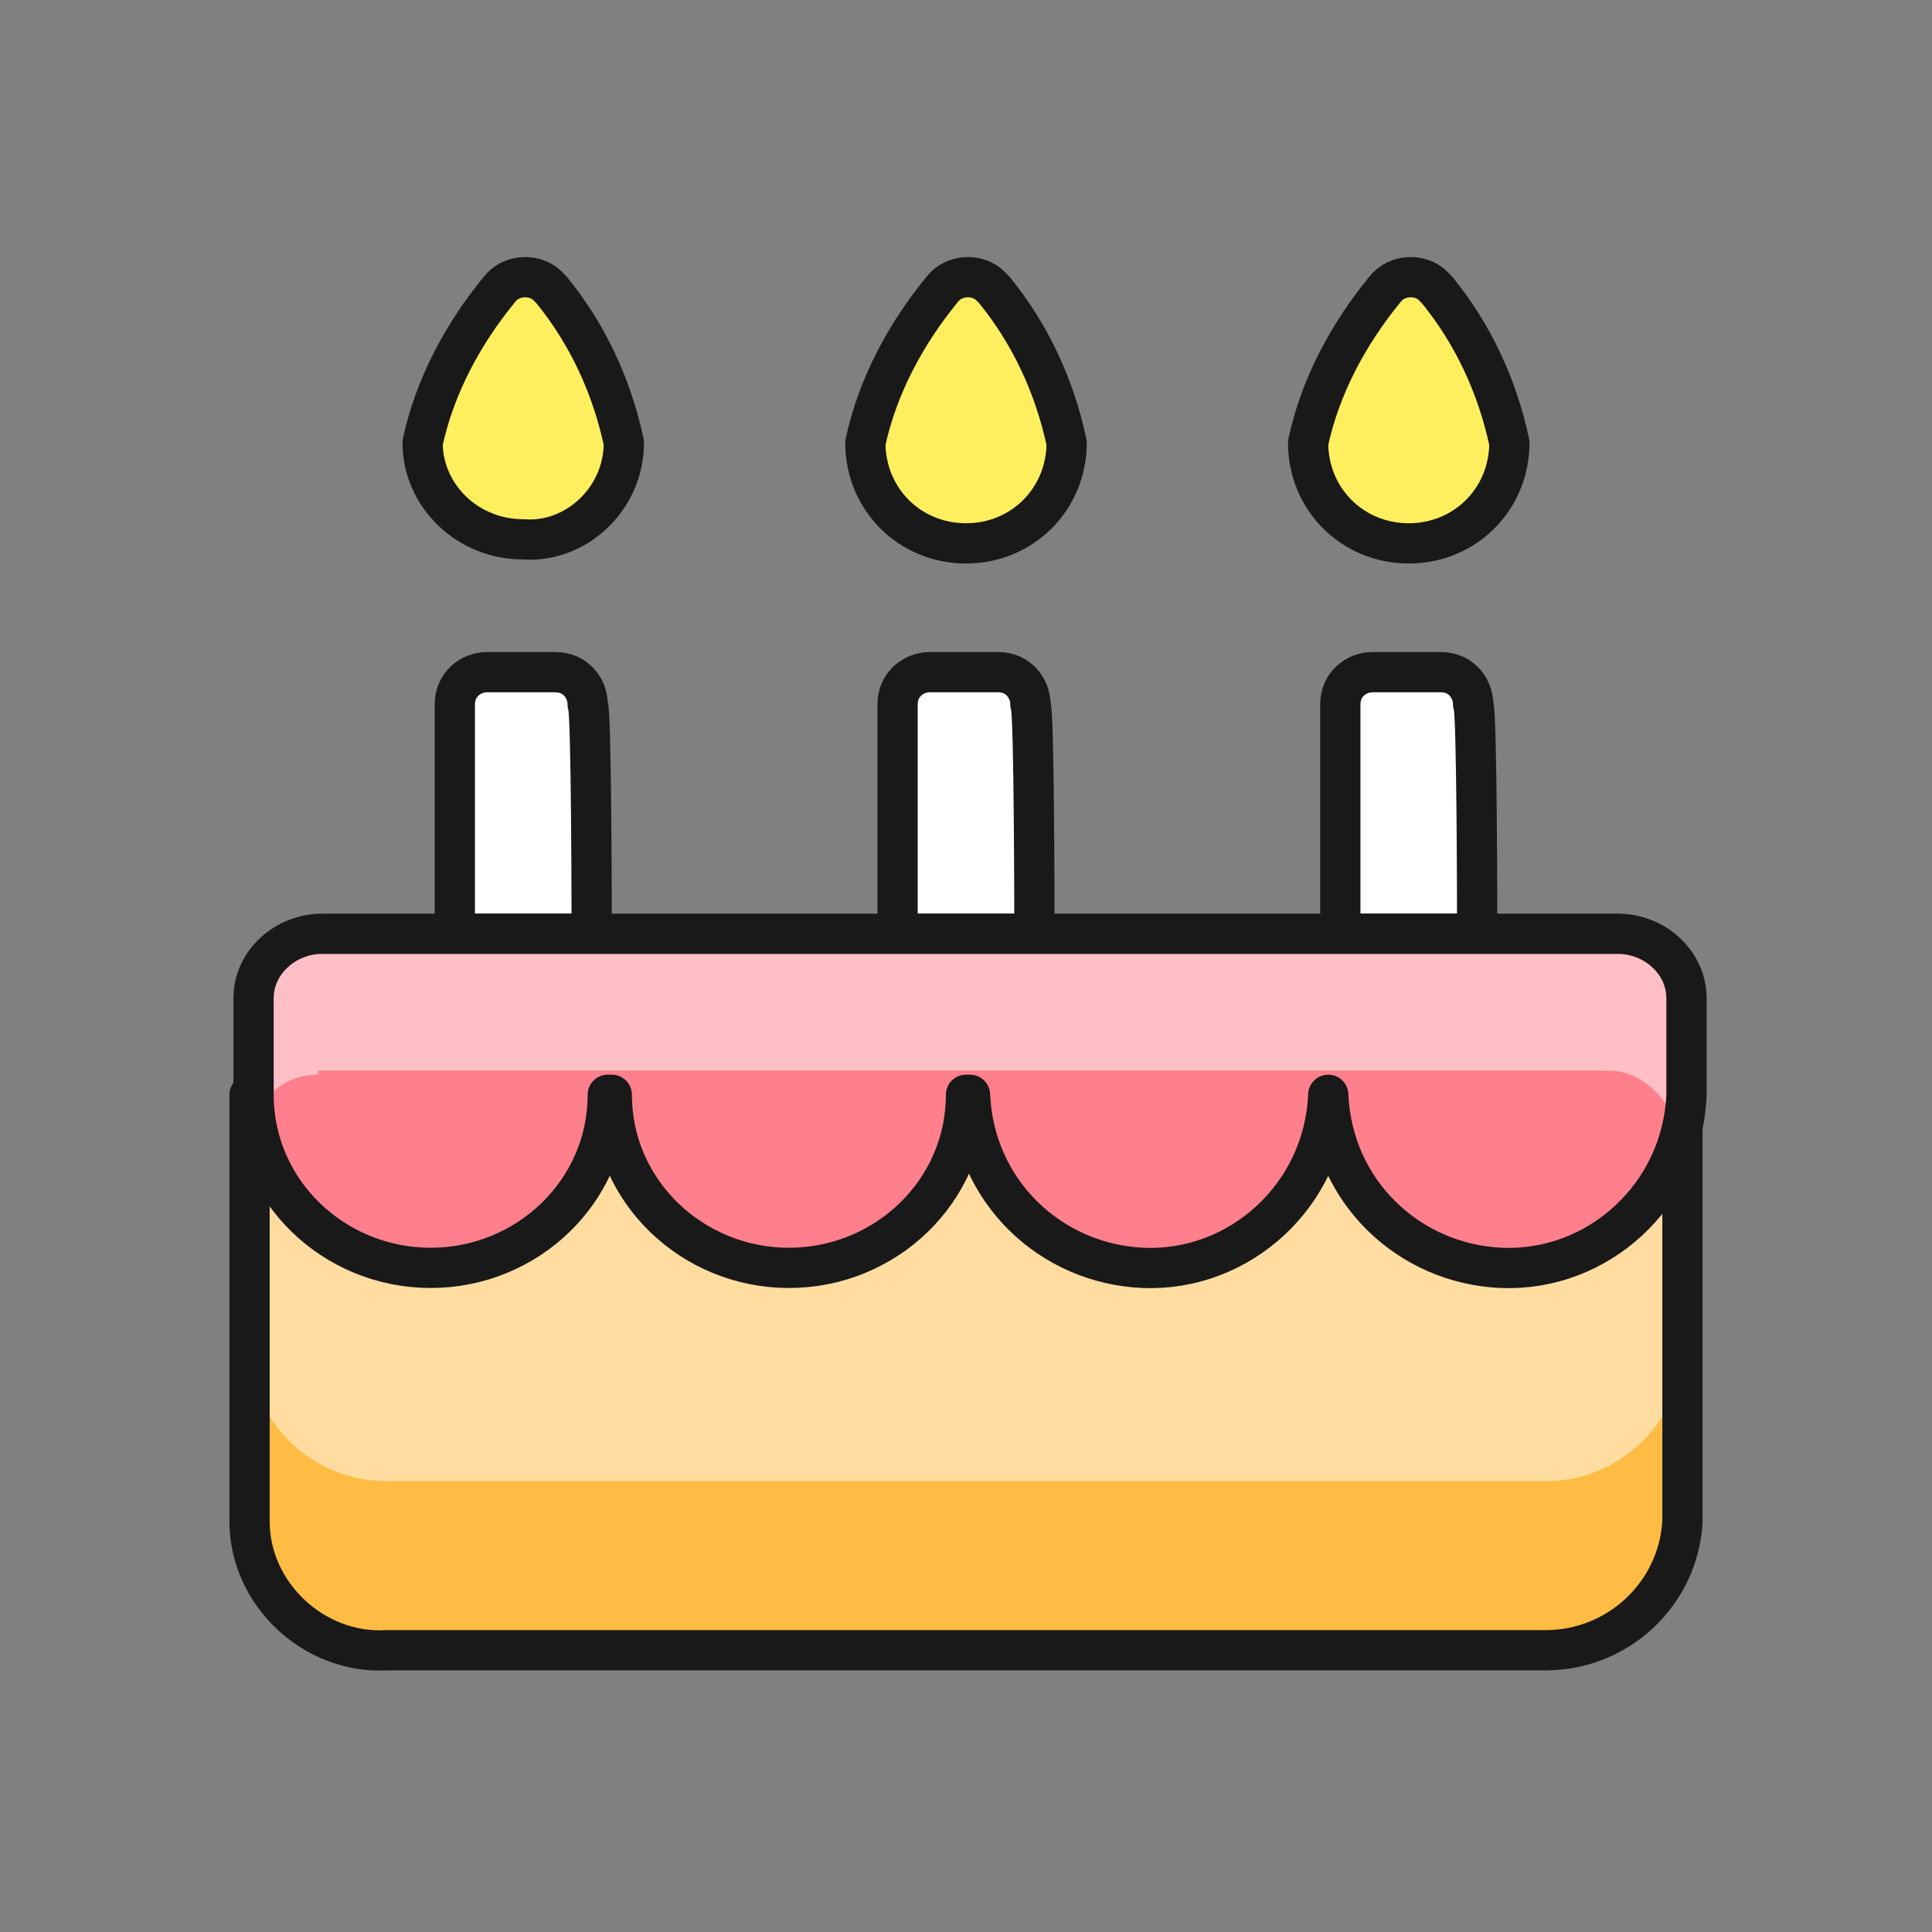 <?xml version="1.0" encoding="utf-8"?>
<!-- Generator: Adobe Illustrator 27.3.1, SVG Export Plug-In . SVG Version: 6.00 Build 0)  -->
<svg version="1.1" id="Layer_1" xmlns="http://www.w3.org/2000/svg" xmlns:xlink="http://www.w3.org/1999/xlink" x="0px" y="0px"
	 viewBox="0 0 48 48" style="enable-background:new 0 0 48 48;" xml:space="preserve">
<rect x="0" y="0" width="48" height="48" fill="#808080" stroke="none"/>
<style type="text/css">
	.st0{fill:#FFDDA1;}
	.st1{fill:#FFBC44;}
	.st2{fill:none;stroke:#191919;stroke-linecap:round;stroke-linejoin:round;}
	.st3{fill:#FFEF5E;stroke:#191919;stroke-linecap:round;stroke-linejoin:round;}
	.st4{fill:#FFFFFF;stroke:#191919;stroke-linecap:round;stroke-linejoin:round;}
	.st5{fill:#FFBFC5;}
	.st6{fill:#FF808C;}
</style>
<path class="st0" d="M6.2,27.2v10.6c0,1.8,1.6,3.3,3.4,3.2h28.8c1.8,0,3.3-1.4,3.4-3.2V27.2"/>
<path class="st1" d="M38.4,36.8H9.6c-1.8,0-3.3-1.4-3.4-3.2v4.3c0,1.8,1.6,3.3,3.4,3.2h28.8c1.8,0,3.3-1.4,3.4-3.2v-4.3
	C41.7,35.4,40.2,36.8,38.4,36.8z"/>
<path class="st2" d="M6.2,27.2v10.6c0,1.8,1.6,3.3,3.4,3.2h28.8c1.8,0,3.3-1.4,3.4-3.2V27.2"/>
<path class="st3" d="M15.5,11c0,1.4-1.2,2.5-2.5,2.4c-1.4,0-2.5-1.1-2.5-2.4c0.3-1.4,1-2.7,1.9-3.8c0.3-0.4,0.9-0.4,1.2-0.1
	c0,0,0.1,0.1,0.1,0.1C14.6,8.3,15.2,9.6,15.5,11L15.5,11z"/>
<path class="st3" d="M37.5,11c0,1.4-1.1,2.5-2.5,2.5c-1.4,0-2.5-1.1-2.5-2.5c0.3-1.4,1-2.7,1.9-3.8c0.3-0.4,0.9-0.4,1.2-0.1
	c0,0,0.1,0.1,0.1,0.1C36.6,8.3,37.2,9.6,37.5,11L37.5,11z"/>
<path class="st3" d="M26.5,11c0,1.4-1.1,2.5-2.5,2.5s-2.5-1.1-2.5-2.5c0.3-1.4,1-2.7,1.9-3.8c0.3-0.4,0.9-0.4,1.2-0.1
	c0,0,0.1,0.1,0.1,0.1C25.6,8.3,26.2,9.6,26.5,11L26.5,11z"/>
<path class="st4" d="M25.7,23.2h-3.4v-5.7c0-0.5,0.4-0.8,0.8-0.8c0,0,0,0,0,0h1.7c0.5,0,0.8,0.4,0.8,0.8c0,0,0,0,0,0
	C25.7,17.5,25.7,23.2,25.7,23.2z"/>
<path class="st4" d="M14.7,23.2h-3.4v-5.7c0-0.5,0.4-0.8,0.8-0.8c0,0,0,0,0,0h1.7c0.5,0,0.8,0.4,0.8,0.8c0,0,0,0,0,0
	C14.7,17.5,14.7,23.2,14.7,23.2z"/>
<path class="st4" d="M36.7,23.2h-3.4v-5.7c0-0.5,0.4-0.8,0.8-0.8c0,0,0,0,0,0h1.7c0.5,0,0.8,0.4,0.8,0.8c0,0,0,0,0,0
	C36.7,17.5,36.7,23.2,36.7,23.2z"/>
<path class="st5" d="M41.8,27.2c-0.1,2.5-2.2,4.4-4.6,4.3c-2.3-0.1-4.2-1.9-4.3-4.3c-0.1,2.5-2.2,4.4-4.6,4.3
	c-2.3-0.1-4.2-1.9-4.3-4.3c0,2.4-2,4.3-4.4,4.3c-2.4,0-4.4-1.9-4.4-4.3c0,2.4-2,4.3-4.4,4.3c-2.4,0-4.4-1.9-4.4-4.3v-2.4
	c0-0.9,0.8-1.6,1.7-1.6h32.2c0.9,0,1.7,0.7,1.7,1.6c0,0,0,0,0,0C41.8,24.8,41.8,27.2,41.8,27.2z"/>
<path class="st6" d="M7.9,26.7c-0.8,0-1.4,0.5-1.6,1.3c0.4,2.1,2.3,3.6,4.4,3.5c2.4,0,4.4-1.9,4.4-4.3c0,2.4,2,4.3,4.4,4.3
	c2.4,0,4.4-1.9,4.4-4.3c0.1,2.5,2.2,4.4,4.6,4.3c2.3-0.1,4.2-1.9,4.3-4.3c0.1,2.5,2.2,4.4,4.7,4.2c2-0.1,3.7-1.5,4.1-3.5
	c-0.2-0.7-0.9-1.3-1.6-1.3H7.9z"/>
<path class="st2" d="M24,27.2c0,2.4-2,4.3-4.4,4.3c-2.4,0-4.4-1.9-4.4-4.3"/>
<path class="st2" d="M15.1,27.2c0,2.4-2,4.3-4.4,4.3c-2.4,0-4.4-1.9-4.4-4.3v-2.4c0-0.9,0.8-1.6,1.7-1.6h32.2c0.9,0,1.7,0.7,1.7,1.6
	c0,0,0,0,0,0v2.4c-0.1,2.5-2.2,4.4-4.6,4.3c-2.3-0.1-4.2-1.9-4.3-4.3c-0.1,2.5-2.2,4.4-4.6,4.3c-2.3-0.1-4.2-1.9-4.3-4.3"/>
</svg>
